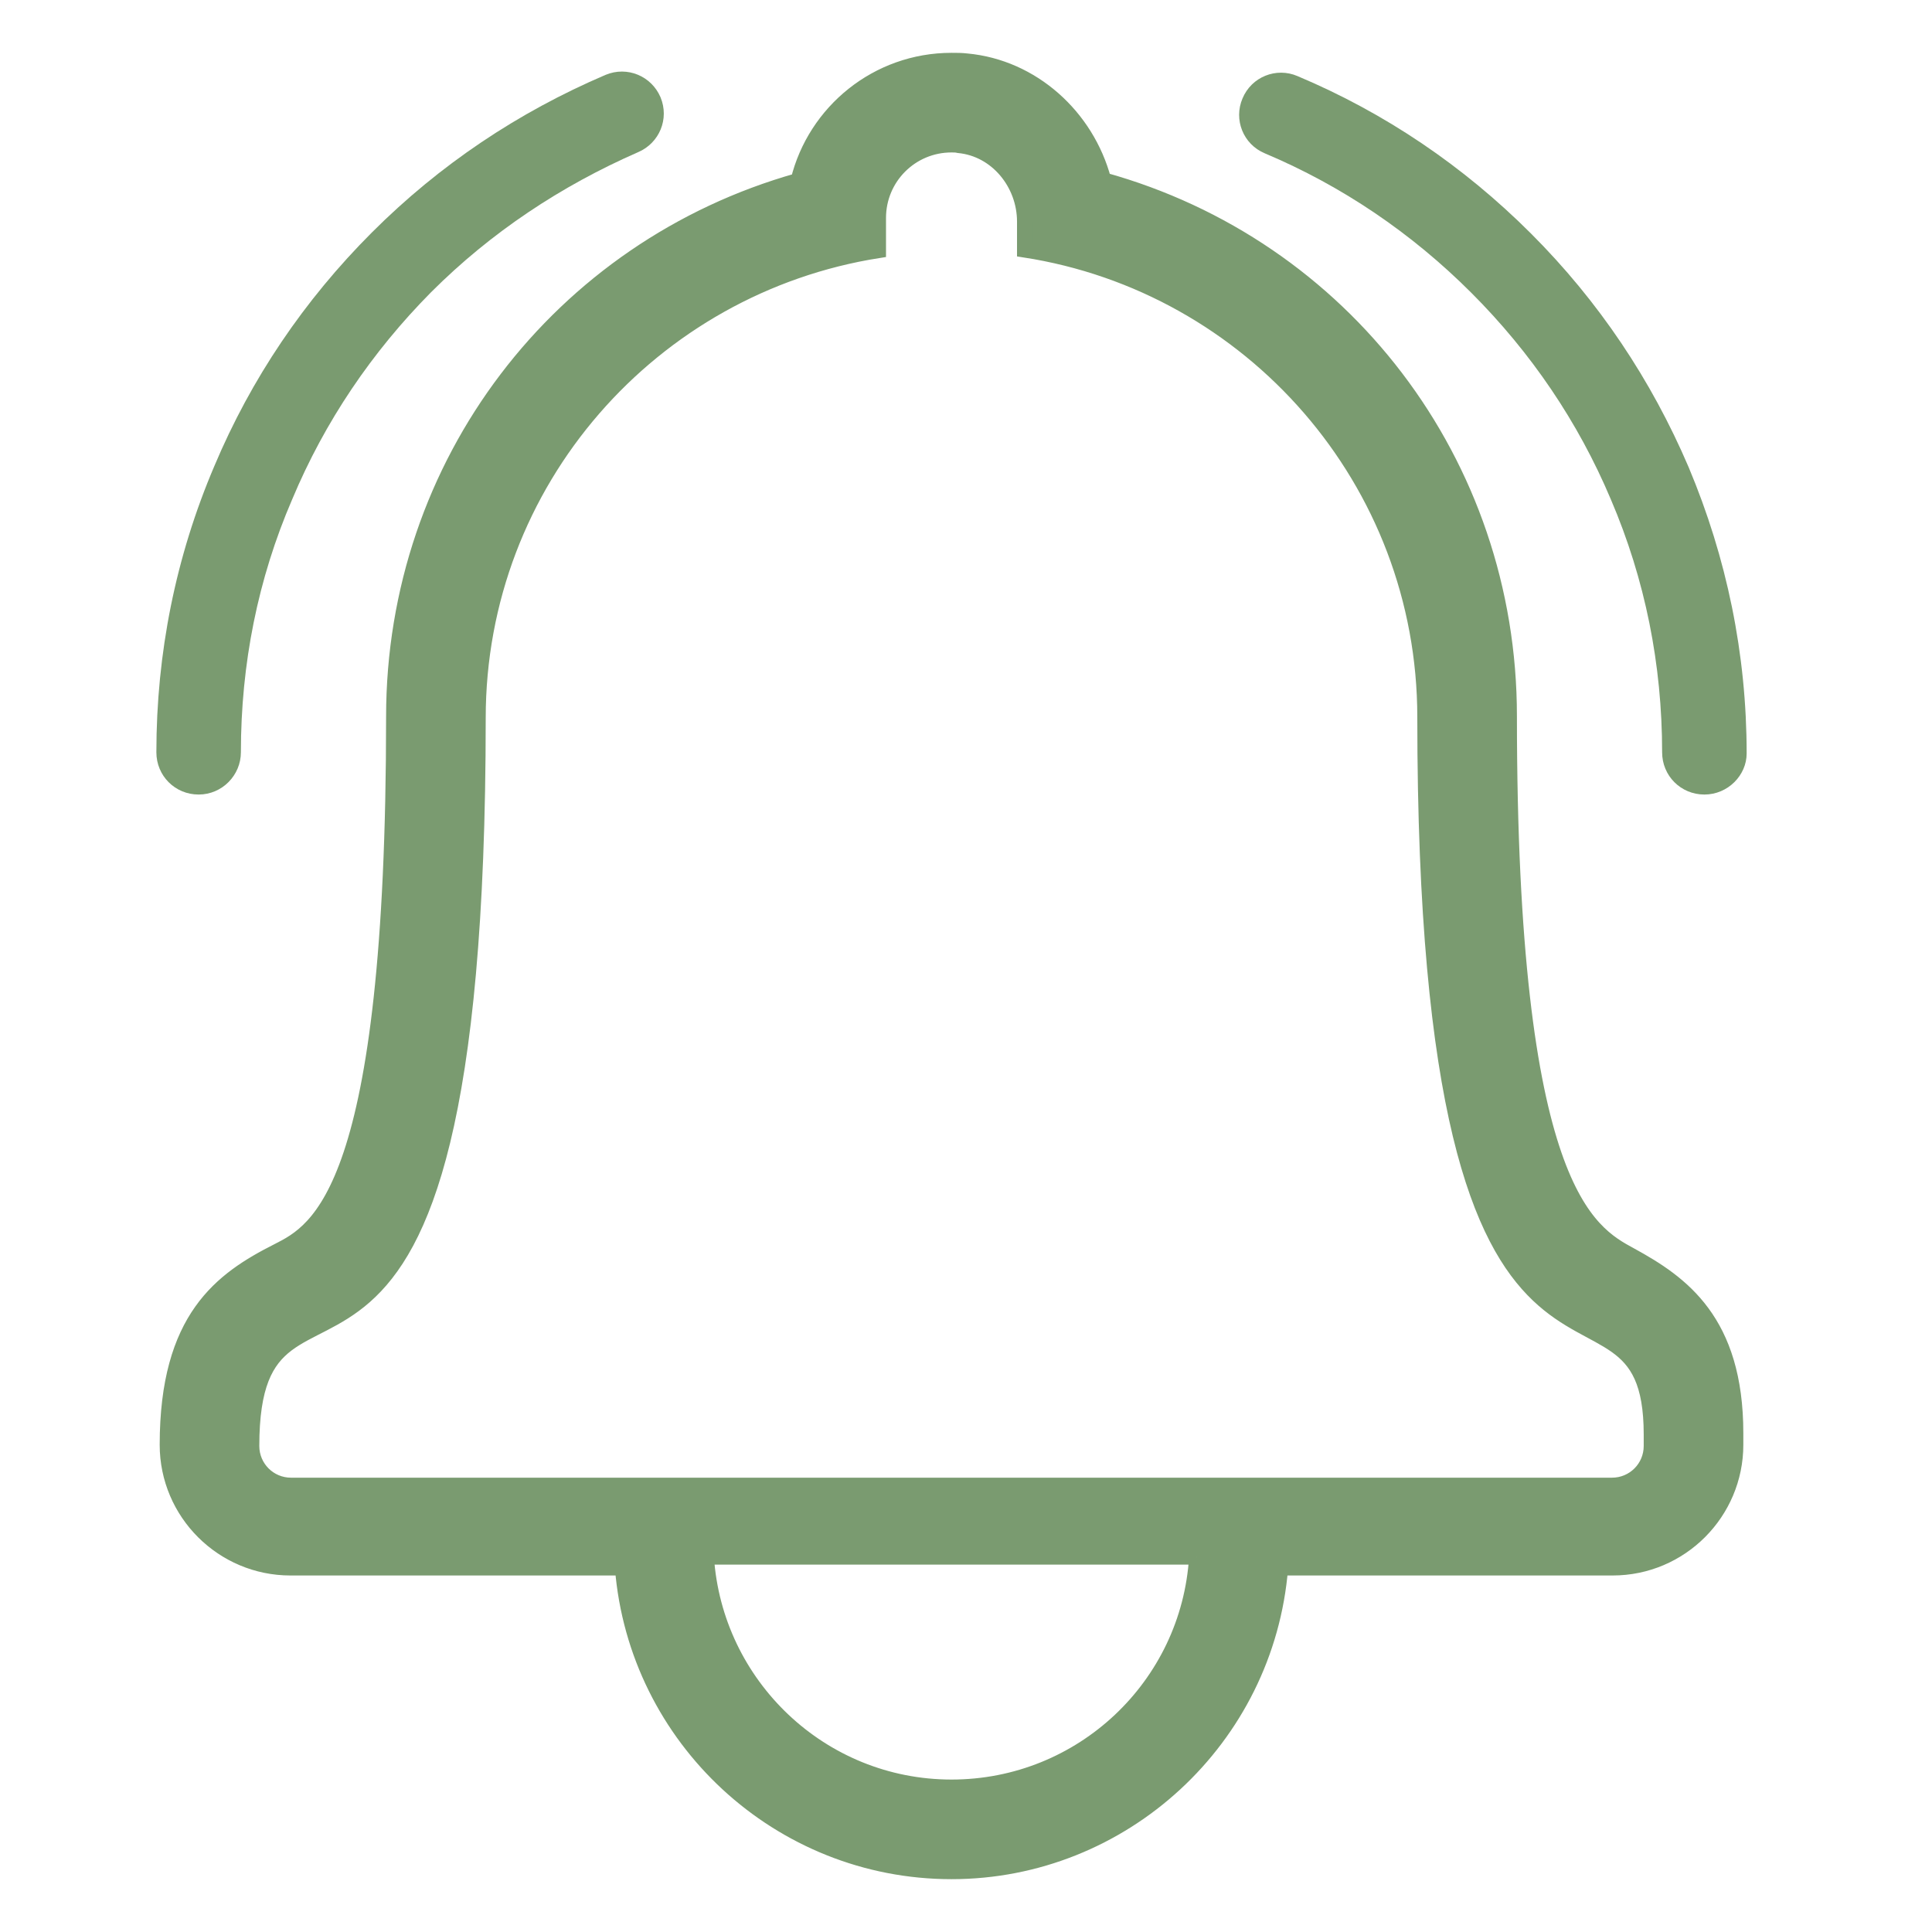 <?xml version="1.0" encoding="utf-8"?>
<!-- Generator: Adobe Illustrator 23.0.6, SVG Export Plug-In . SVG Version: 6.00 Build 0)  -->
<svg version="1.1" id="Laag_1" xmlns="http://www.w3.org/2000/svg" xmlns:xlink="http://www.w3.org/1999/xlink" x="0px" y="0px"
	 viewBox="0 0 32 32" style="enable-background:new 0 0 32 32;" xml:space="preserve">
<style type="text/css">
	.st0{fill:#7A9B70;stroke:#7A9B70;stroke-width:0.25;stroke-miterlimit:10;}
	.st1{fill:#7A9B70;}
</style>
<g>
	<g>
		<path class="st0" d="M15.76,2.4c0.04,0,0.08,0,0.12,0.01c0.63,0.06,1.09,0.63,1.09,1.26v0.47c3.75,0.58,6.63,3.82,6.63,7.74
			c0,13.15,3.75,8.41,3.75,11.88v0.19c0,0.36-0.29,0.65-0.65,0.65H4.82c-0.36,0-0.65-0.29-0.65-0.65c0-4.02,3.75,1.43,3.75-12.06
			c0-3.92,2.88-7.15,6.63-7.74V3.61C14.55,2.94,15.09,2.4,15.76,2.4 M19.82,25.79c-0.13,2.13-1.9,3.81-4.06,3.81
			s-3.92-1.69-4.06-3.81H19.82 M15.76,1c-1.23,0-2.26,0.85-2.54,1.99c-3.94,1.11-6.7,4.68-6.7,8.88c0,7.87-1.25,8.51-1.92,8.85
			c-0.93,0.47-1.83,1.11-1.83,3.21c0,1.13,0.92,2.04,2.04,2.04h5.5c0.23,2.83,2.6,5.03,5.45,5.03c2.84,0,5.22-2.2,5.45-5.03h5.5
			c1.13,0,2.04-0.92,2.04-2.04v-0.19c0-1.86-0.9-2.49-1.74-2.95c-0.7-0.38-2.01-1.08-2.01-8.93c0-4.2-2.76-7.78-6.72-8.88
			C18,1.93,17.1,1.11,16.01,1.01C15.93,1,15.84,1,15.76,1L15.76,1z"/>
	</g>
	<g>
		<path class="st1" d="M28.23,13.16c-0.39,0-0.7-0.31-0.7-0.7c0-1.45-0.28-2.86-0.85-4.19c-0.54-1.28-1.32-2.43-2.31-3.42
			s-2.14-1.77-3.42-2.31c-0.36-0.15-0.52-0.56-0.37-0.91c0.15-0.36,0.56-0.52,0.91-0.37c1.45,0.61,2.75,1.49,3.87,2.61
			c1.12,1.12,1.99,2.42,2.61,3.87c0.63,1.5,0.96,3.09,0.96,4.74C28.93,12.84,28.62,13.16,28.23,13.16z"/>
	</g>
	<g>
		<path class="st1" d="M3.29,13.16c-0.39,0-0.7-0.31-0.7-0.7c0-1.64,0.32-3.24,0.96-4.74c0.61-1.45,1.49-2.75,2.61-3.87
			s2.42-1.99,3.87-2.61c0.36-0.15,0.76,0.02,0.91,0.37c0.15,0.36-0.02,0.76-0.37,0.91C9.29,3.08,8.13,3.85,7.14,4.84
			c-0.98,0.99-1.76,2.14-2.3,3.43C4.27,9.59,3.99,11,3.99,12.46C3.99,12.84,3.68,13.16,3.29,13.16z"/>
	</g>
</g>
</svg>
